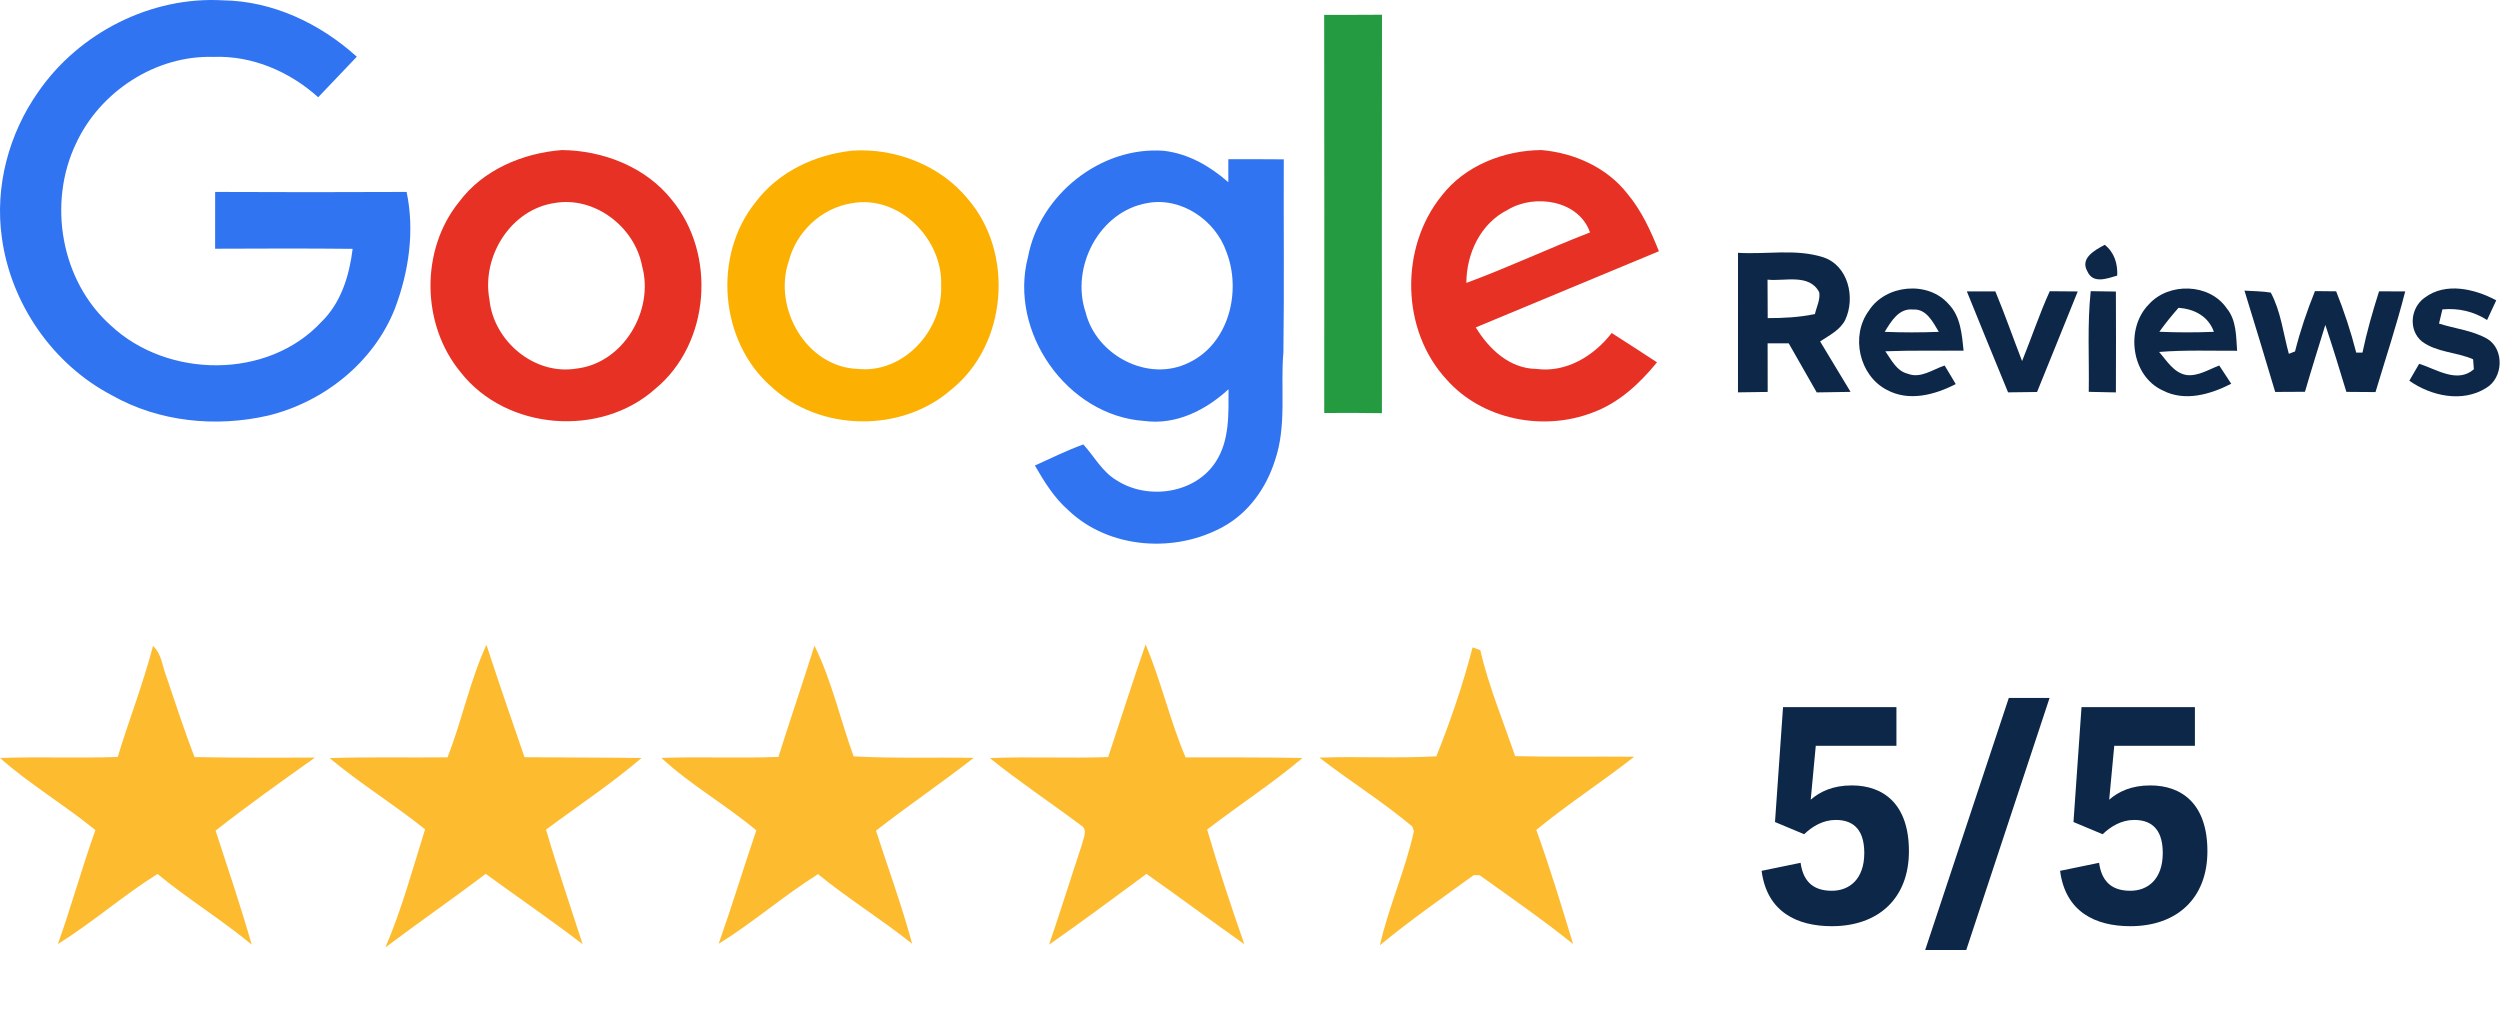 <svg xmlns="http://www.w3.org/2000/svg" width="84" height="34" viewBox="0 0 84 34" fill="none"><path d="M1.291 3.08C2.659 1.1 5.078 -0.129 7.491 0.011C9.169 0.035 10.757 0.792 11.989 1.906C11.557 2.362 11.122 2.813 10.691 3.268C9.733 2.403 8.471 1.861 7.17 1.912C5.233 1.853 3.367 3.071 2.557 4.815C1.595 6.823 2.043 9.441 3.722 10.935C5.623 12.718 8.993 12.761 10.798 10.817C11.461 10.175 11.739 9.255 11.849 8.361C10.309 8.345 8.768 8.35 7.228 8.357C7.226 7.72 7.226 7.084 7.229 6.449C9.373 6.46 11.519 6.458 13.662 6.449C13.938 7.758 13.738 9.127 13.269 10.367C12.56 12.174 10.878 13.508 9.012 13.963C7.258 14.366 5.344 14.178 3.765 13.285C1.775 12.248 0.363 10.205 0.063 7.988C-0.181 6.272 0.296 4.489 1.291 3.08Z" fill="#3074F1"></path><path d="M34.541 8.633C34.932 6.555 36.973 4.913 39.093 5.066C39.921 5.157 40.656 5.582 41.272 6.123C41.272 5.865 41.272 5.606 41.272 5.35C41.893 5.348 42.514 5.348 43.135 5.354C43.126 7.514 43.153 9.674 43.122 11.834C43.018 13.05 43.243 14.313 42.832 15.491C42.543 16.393 41.958 17.221 41.12 17.686C39.494 18.601 37.254 18.45 35.885 17.133C35.414 16.72 35.083 16.179 34.773 15.642C35.312 15.4 35.844 15.133 36.401 14.933C36.766 15.337 37.033 15.852 37.517 16.138C38.56 16.812 40.16 16.592 40.85 15.515C41.32 14.796 41.277 13.899 41.279 13.078C40.517 13.779 39.52 14.286 38.456 14.145C35.845 13.971 33.881 11.144 34.541 8.633ZM38.549 6.823C36.93 7.102 35.966 8.981 36.477 10.494C36.834 11.945 38.586 12.866 39.953 12.182C41.293 11.542 41.72 9.786 41.21 8.469C40.845 7.4 39.687 6.608 38.549 6.823Z" fill="#3074F1"></path><path d="M44.492 0.5C45.139 0.499 45.787 0.5 46.435 0.495C46.426 4.958 46.434 9.421 46.432 13.883C45.785 13.872 45.139 13.872 44.494 13.877C44.497 9.419 44.5 4.96 44.492 0.5Z" fill="#249B41"></path><path d="M18.875 5.042C20.259 5.056 21.69 5.605 22.568 6.709C24.082 8.532 23.863 11.544 22.019 13.063C20.178 14.713 17.009 14.463 15.48 12.51C14.154 10.911 14.116 8.395 15.43 6.778C16.233 5.701 17.564 5.147 18.875 5.042ZM18.654 6.818C17.157 7.027 16.173 8.625 16.446 10.069C16.585 11.46 17.95 12.612 19.357 12.386C20.942 12.211 21.988 10.432 21.574 8.938C21.327 7.627 19.991 6.596 18.654 6.818Z" fill="#E73124"></path><path d="M48.438 6.579C49.22 5.562 50.532 5.053 51.79 5.042C52.893 5.136 54.003 5.629 54.69 6.521C55.162 7.088 55.468 7.763 55.739 8.442C53.689 9.297 51.635 10.145 49.586 11.001C50.027 11.727 50.722 12.386 51.623 12.396C52.63 12.529 53.556 11.959 54.153 11.189C54.663 11.512 55.167 11.845 55.675 12.174C55.094 12.887 54.395 13.538 53.519 13.859C51.859 14.504 49.806 14.105 48.61 12.758C47.071 11.102 47.026 8.325 48.438 6.579ZM50.661 7.049C49.749 7.502 49.271 8.517 49.27 9.506C50.674 8.989 52.028 8.349 53.424 7.81C53.05 6.727 51.561 6.502 50.661 7.049Z" fill="#E73124"></path><path d="M28.646 5.061C30.09 4.969 31.604 5.558 32.526 6.693C34.083 8.503 33.848 11.564 31.981 13.074C30.308 14.555 27.544 14.512 25.912 12.989C24.174 11.466 23.941 8.58 25.392 6.787C26.16 5.767 27.394 5.192 28.646 5.061ZM28.609 6.831C27.597 6.991 26.753 7.792 26.501 8.78C25.965 10.351 27.096 12.339 28.827 12.396C30.371 12.553 31.679 11.091 31.623 9.599C31.685 8.031 30.204 6.53 28.609 6.831Z" fill="#FCB002"></path><path d="M70.138 9.122C69.875 8.671 70.398 8.4 70.719 8.225C71.043 8.483 71.157 8.859 71.139 9.26C70.804 9.356 70.329 9.549 70.138 9.122Z" fill="#0D2748"></path><path d="M58.396 13.183C58.394 11.62 58.394 10.057 58.397 8.494C59.347 8.555 60.336 8.35 61.257 8.643C62.104 8.919 62.348 10.004 62 10.747C61.826 11.094 61.462 11.267 61.156 11.472C61.499 12.037 61.839 12.602 62.179 13.167C61.799 13.175 61.42 13.178 61.042 13.185C60.726 12.636 60.414 12.084 60.1 11.535C59.864 11.533 59.628 11.533 59.392 11.535C59.391 12.079 59.391 12.625 59.394 13.169C59.062 13.173 58.729 13.178 58.396 13.183ZM59.389 9.396C59.389 9.826 59.391 10.258 59.395 10.689C59.926 10.689 60.459 10.661 60.981 10.553C61.035 10.312 61.165 10.076 61.127 9.823C60.796 9.179 59.965 9.459 59.389 9.396Z" fill="#0D2748"></path><path d="M62.792 10.442C63.354 9.558 64.783 9.423 65.475 10.219C65.879 10.633 65.919 11.238 65.977 11.782C65.101 11.79 64.223 11.768 63.347 11.803C63.551 12.092 63.723 12.466 64.1 12.557C64.53 12.73 64.944 12.411 65.339 12.281C65.464 12.488 65.591 12.695 65.713 12.905C65.01 13.268 64.137 13.502 63.399 13.1C62.465 12.62 62.173 11.283 62.792 10.442ZM63.326 11.15C63.931 11.174 64.538 11.174 65.144 11.15C64.949 10.826 64.727 10.367 64.276 10.4C63.798 10.349 63.538 10.805 63.326 11.15Z" fill="#0D2748"></path><path d="M66.086 9.791C66.405 9.791 66.725 9.791 67.044 9.791C67.365 10.561 67.639 11.352 67.942 12.132C68.259 11.352 68.523 10.552 68.872 9.785C69.185 9.788 69.499 9.791 69.812 9.793C69.363 10.921 68.896 12.044 68.445 13.171C68.119 13.175 67.795 13.178 67.471 13.183C67.007 12.054 66.543 10.924 66.086 9.791Z" fill="#0D2748"></path><path d="M79.936 9.789C80.23 9.789 80.522 9.789 80.815 9.791C80.526 10.93 80.154 12.047 79.817 13.174C79.49 13.174 79.164 13.172 78.838 13.167C78.612 12.415 78.379 11.662 78.131 10.917C77.9 11.665 77.664 12.413 77.447 13.164C77.113 13.169 76.78 13.17 76.446 13.169C76.111 12.031 75.761 10.9 75.414 9.765C75.709 9.783 76.006 9.784 76.298 9.831C76.637 10.463 76.717 11.201 76.905 11.888C76.956 11.869 77.062 11.829 77.113 11.809C77.287 11.118 77.516 10.442 77.783 9.781C77.961 9.783 78.317 9.786 78.495 9.788C78.763 10.46 78.991 11.147 79.169 11.848C79.222 11.848 79.326 11.848 79.379 11.848C79.524 11.152 79.721 10.468 79.936 9.789Z" fill="#0D2748"></path><path d="M81.467 10.004C82.173 9.47 83.153 9.706 83.874 10.091C83.772 10.312 83.67 10.531 83.566 10.752C83.115 10.463 82.596 10.345 82.064 10.396C82.025 10.555 81.988 10.712 81.951 10.872C82.492 11.047 83.081 11.1 83.58 11.389C84.153 11.744 84.109 12.702 83.533 13.037C82.734 13.538 81.688 13.308 80.953 12.793C81.064 12.602 81.173 12.413 81.284 12.223C81.861 12.403 82.564 12.894 83.121 12.408C83.115 12.325 83.102 12.156 83.097 12.073C82.54 11.826 81.877 11.845 81.378 11.474C80.913 11.092 80.99 10.341 81.467 10.004Z" fill="#0D2748"></path><path d="M70.182 13.166C70.201 12.037 70.129 10.906 70.248 9.783C70.53 9.786 70.811 9.791 71.094 9.796C71.1 10.925 71.098 12.055 71.094 13.185C70.79 13.178 70.487 13.172 70.182 13.166Z" fill="#0D2748"></path><path d="M72.203 10.224C72.871 9.481 74.236 9.515 74.814 10.354C75.147 10.754 75.131 11.294 75.167 11.786C74.292 11.79 73.418 11.755 72.546 11.826C72.808 12.124 73.041 12.53 73.467 12.601C73.861 12.647 74.212 12.413 74.567 12.281C74.7 12.485 74.835 12.689 74.969 12.894C74.27 13.251 73.413 13.506 72.668 13.119C71.603 12.634 71.401 11.033 72.203 10.224ZM72.554 11.147C73.166 11.174 73.777 11.174 74.387 11.149C74.199 10.624 73.731 10.381 73.198 10.343C72.97 10.6 72.755 10.868 72.554 11.147Z" fill="#0D2748"></path><path d="M5.141 21.703C5.433 21.971 5.455 22.389 5.593 22.741C5.902 23.642 6.192 24.55 6.536 25.438C7.884 25.462 9.232 25.46 10.581 25.456C9.457 26.256 8.33 27.055 7.244 27.909C7.66 29.181 8.088 30.451 8.458 31.74C7.442 30.896 6.31 30.207 5.291 29.365C4.135 30.089 3.105 31 1.945 31.72C2.397 30.453 2.753 29.157 3.205 27.891C2.167 27.043 1.004 26.356 0 25.468C1.316 25.42 2.637 25.48 3.955 25.434C4.335 24.186 4.813 22.968 5.141 21.703Z" fill="#FDBB30"></path><path d="M15.039 25.446C15.523 24.204 15.791 22.873 16.344 21.665C16.758 22.927 17.188 24.186 17.624 25.442C18.934 25.456 20.245 25.45 21.555 25.468C20.539 26.338 19.42 27.076 18.346 27.875C18.726 29.167 19.164 30.441 19.576 31.724C18.51 30.907 17.402 30.151 16.318 29.361C15.209 30.205 14.061 30.995 12.949 31.834C13.501 30.551 13.865 29.195 14.283 27.865C13.241 27.03 12.098 26.326 11.074 25.472C12.395 25.428 13.717 25.462 15.039 25.446Z" fill="#FDBB30"></path><path d="M27.366 21.695C27.948 22.871 28.234 24.18 28.682 25.414C30.027 25.488 31.373 25.44 32.717 25.464C31.641 26.304 30.509 27.07 29.433 27.911C29.843 29.177 30.301 30.427 30.649 31.712C29.625 30.892 28.502 30.203 27.486 29.371C26.334 30.093 25.303 30.997 24.147 31.712C24.593 30.449 24.981 29.167 25.413 27.901C24.387 27.041 23.205 26.376 22.223 25.466C23.533 25.42 24.845 25.482 26.156 25.432C26.546 24.184 26.974 22.945 27.366 21.695Z" fill="#FDBB30"></path><path d="M38.491 21.653C39.015 22.887 39.309 24.21 39.836 25.448C41.144 25.452 42.454 25.442 43.763 25.468C42.744 26.33 41.618 27.056 40.56 27.873C40.938 29.167 41.364 30.451 41.81 31.726C40.708 30.945 39.623 30.139 38.521 29.363C37.437 30.165 36.353 30.968 35.248 31.74C35.634 30.619 35.983 29.489 36.357 28.365C36.397 28.167 36.565 27.867 36.321 27.733C35.306 26.971 34.246 26.268 33.258 25.472C34.582 25.416 35.908 25.484 37.235 25.438C37.651 24.176 38.057 22.909 38.491 21.653Z" fill="#FDBB30"></path><path d="M49.479 21.751C49.544 21.775 49.673 21.823 49.737 21.847C50.022 23.064 50.506 24.224 50.908 25.406C52.24 25.44 53.575 25.414 54.909 25.426C53.833 26.272 52.676 27.015 51.62 27.885C52.076 29.147 52.466 30.433 52.856 31.72C51.844 30.904 50.772 30.166 49.718 29.409L49.516 29.405C48.455 30.175 47.375 30.924 46.365 31.76C46.661 30.457 47.223 29.231 47.507 27.929L47.455 27.771C46.463 26.939 45.356 26.248 44.33 25.456C45.64 25.41 46.953 25.486 48.261 25.412C48.739 24.222 49.157 22.996 49.479 21.751Z" fill="#FDBB30"></path><path d="M59.91 23.76L59.64 27.62L60.62 28.03C60.89 27.77 61.25 27.55 61.68 27.55C62.17 27.55 62.64 27.77 62.64 28.66C62.64 29.55 62.13 29.93 61.55 29.93C60.87 29.93 60.58 29.56 60.5 28.99L59.19 29.26C59.37 30.65 60.39 31.12 61.55 31.12C63.12 31.12 64.14 30.18 64.14 28.6C64.14 27.02 63.29 26.39 62.22 26.39C61.58 26.39 61.15 26.6 60.84 26.87L61.01 25.06H63.72V23.76H59.91ZM64.686 31.92H66.066L68.866 23.45H67.496L64.686 31.92ZM69.939 23.76L69.669 27.62L70.649 28.03C70.919 27.77 71.279 27.55 71.709 27.55C72.199 27.55 72.669 27.77 72.669 28.66C72.669 29.55 72.159 29.93 71.579 29.93C70.899 29.93 70.609 29.56 70.529 28.99L69.219 29.26C69.399 30.65 70.419 31.12 71.579 31.12C73.149 31.12 74.169 30.18 74.169 28.6C74.169 27.02 73.319 26.39 72.249 26.39C71.609 26.39 71.179 26.6 70.869 26.87L71.039 25.06H73.749V23.76H69.939Z" fill="#0D2748"></path></svg>